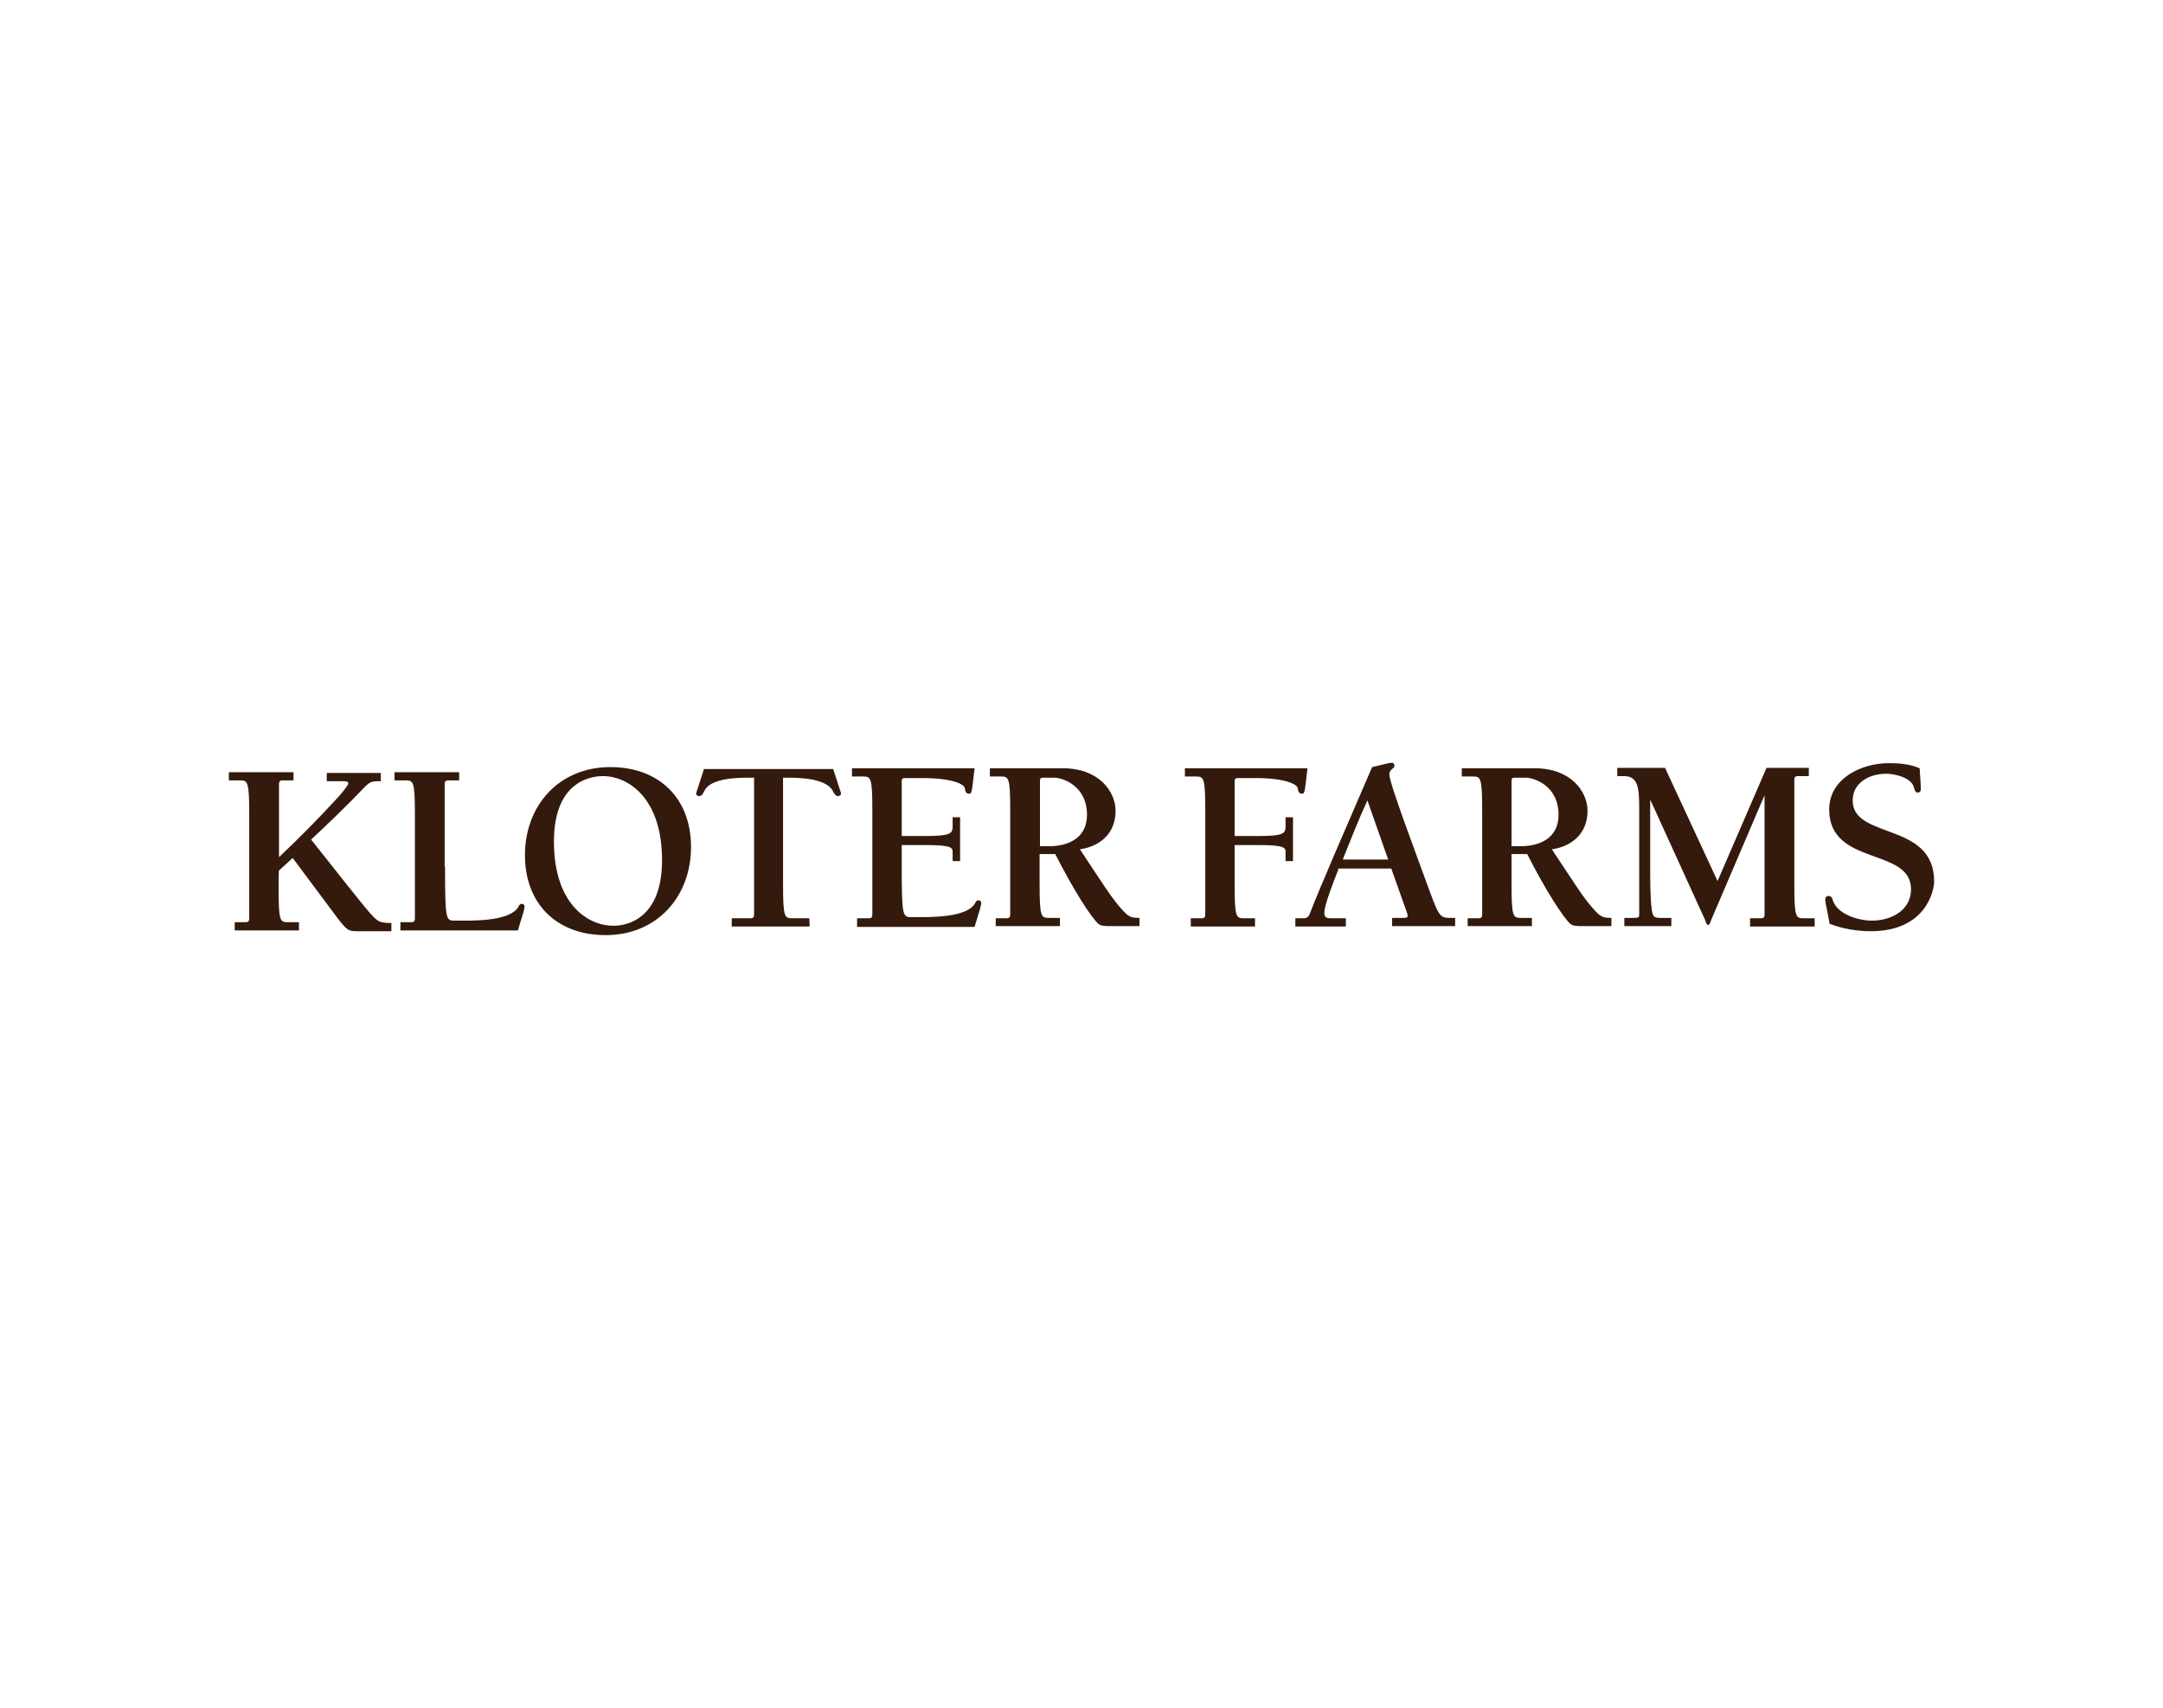 <?xml version="1.0" encoding="UTF-8"?>
<svg width="190px" height="150px" viewBox="0 0 190 150" version="1.1" xmlns="http://www.w3.org/2000/svg" xmlns:xlink="http://www.w3.org/1999/xlink">
    <title>Logos / Client Grid 3</title>
    <g id="Logos-/-Client-Grid-3" stroke="none" stroke-width="1" fill="none" fill-rule="evenodd">
        <g id="kloterfarmslogotext" transform="translate(20, 67)" fill="#341A0D" fill-rule="nonzero">
            <path d="M4.472,11.044 C4.472,13.933 4.61,14.002 5.298,14.002 L6.261,14.002 L6.261,14.725 L0.619,14.725 L0.619,14.002 L1.583,14.002 C1.858,14.002 1.892,13.865 1.892,13.624 L1.892,4.507 C1.892,1.617 1.755,1.548 1.067,1.548 L0.103,1.548 L0.103,0.826 L5.78,0.826 L5.78,1.548 L4.817,1.548 C4.541,1.548 4.507,1.686 4.507,1.927 L4.507,8.291 C6.33,6.571 8.016,4.851 9.599,3.131 C9.805,2.924 10.596,1.995 10.596,1.823 C10.596,1.651 10.424,1.617 10.149,1.617 L8.704,1.617 L8.704,0.894 L13.452,0.894 L13.452,1.617 C12.592,1.617 12.523,1.617 11.8,2.374 C10.39,3.853 8.876,5.298 7.328,6.743 C9.392,9.323 12.213,12.97 12.798,13.521 C13.245,13.968 13.452,14.071 14.381,14.071 L14.381,14.794 L11.456,14.794 C10.596,14.794 10.493,14.759 9.53,13.486 L5.711,8.36 L4.507,9.461 C4.472,9.427 4.472,11.044 4.472,11.044 Z M19.094,9.117 C19.094,13.761 19.163,13.865 19.92,13.865 L20.677,13.865 C21.881,13.865 24.839,13.865 25.528,12.661 C25.596,12.523 25.665,12.385 25.837,12.385 C25.975,12.385 26.078,12.489 26.078,12.626 C26.078,12.798 25.975,13.177 25.493,14.725 L15.172,14.725 L15.172,14.002 L16.135,14.002 C16.411,14.002 16.445,13.865 16.445,13.624 L16.445,4.507 C16.445,1.617 16.307,1.548 15.619,1.548 L14.656,1.548 L14.656,0.826 L20.333,0.826 L20.333,1.548 L19.369,1.548 C19.094,1.548 19.06,1.686 19.06,1.927 L19.06,9.151 L19.094,9.117 L19.094,9.117 Z M38.154,8.567 C38.154,2.924 35.023,1.17 32.993,1.17 C32.305,1.17 28.658,1.307 28.658,6.915 C28.658,12.557 31.789,14.312 33.819,14.312 C34.472,14.346 38.154,14.174 38.154,8.567 M26.112,8.119 C26.112,3.75 29.106,0.378 33.612,0.378 C37.913,0.378 40.7,3.131 40.7,7.397 C40.7,11.766 37.706,15.138 33.2,15.138 C28.899,15.138 26.112,12.385 26.112,8.119" id="Shape"></path>
            <path d="M51.124,14.381 L44.278,14.381 L44.278,13.658 L45.929,13.658 C46.204,13.658 46.239,13.521 46.239,13.28 L46.239,1.307 L45.791,1.307 C44.794,1.307 42.385,1.342 41.869,2.477 C41.732,2.718 41.663,2.924 41.422,2.924 C41.284,2.924 41.147,2.856 41.147,2.683 L41.835,0.55 L53.188,0.55 C53.704,2.167 53.876,2.615 53.876,2.683 C53.876,2.856 53.739,2.924 53.601,2.924 C53.429,2.924 53.326,2.787 53.154,2.477 C52.603,1.376 50.229,1.307 49.232,1.307 L48.784,1.307 L48.784,10.7 C48.784,13.589 48.922,13.658 49.61,13.658 L51.089,13.658 L51.124,14.381 L51.124,14.381 Z M55.356,13.658 L56.319,13.658 C56.594,13.658 56.628,13.521 56.628,13.28 L56.628,4.163 C56.628,1.273 56.491,1.204 55.803,1.204 L54.839,1.204 L54.839,0.482 L65.608,0.482 C65.367,2.58 65.367,2.718 65.126,2.718 C64.851,2.718 64.817,2.546 64.748,2.236 C64.713,1.858 63.544,1.342 61.067,1.342 L59.484,1.342 C59.278,1.342 59.209,1.411 59.209,1.617 L59.209,6.433 L61.273,6.433 C63.578,6.433 63.681,6.193 63.681,5.539 L63.681,4.782 L64.335,4.782 L64.335,8.635 L63.681,8.635 L63.681,7.844 C63.681,7.466 63.612,7.225 61.273,7.225 L59.209,7.225 L59.209,8.807 C59.209,13.452 59.278,13.555 60.034,13.555 L60.791,13.555 C61.995,13.555 64.954,13.555 65.642,12.351 C65.711,12.213 65.78,12.076 65.952,12.076 C66.089,12.076 66.193,12.179 66.193,12.317 C66.193,12.489 66.089,12.867 65.608,14.415 L55.287,14.415 L55.287,13.658 L55.356,13.658 Z M71.353,7.328 L72.144,7.328 C73.899,7.328 75.482,6.571 75.482,4.576 C75.482,1.961 73.28,1.307 72.592,1.307 L71.628,1.307 C71.422,1.307 71.353,1.376 71.353,1.583 L71.353,7.328 L71.353,7.328 L71.353,7.328 L71.353,7.328 Z M67.466,14.381 L67.466,13.658 L68.429,13.658 C68.704,13.658 68.739,13.521 68.739,13.28 L68.739,4.163 C68.739,1.273 68.601,1.204 67.913,1.204 L66.95,1.204 L66.95,0.482 L73.383,0.482 C76.479,0.482 77.993,2.477 77.993,4.232 C77.993,6.158 76.686,7.328 74.862,7.603 C76.858,10.596 77.58,11.8 78.509,12.833 C79.094,13.486 79.266,13.624 80.092,13.624 L80.092,14.346 L77.615,14.346 C77.133,14.346 76.755,14.346 76.514,14.174 C75.86,13.624 74.243,11.078 72.695,8.016 L71.319,8.016 L71.319,10.665 C71.319,13.555 71.456,13.624 72.144,13.624 L73.108,13.624 L73.108,14.346 L67.431,14.346 L67.466,14.381 Z M84.599,14.381 L84.599,13.658 L85.562,13.658 C85.837,13.658 85.872,13.521 85.872,13.28 L85.872,4.163 C85.872,1.273 85.734,1.204 85.046,1.204 L84.083,1.204 L84.083,0.482 L94.851,0.482 C94.61,2.58 94.61,2.718 94.369,2.718 C94.094,2.718 94.06,2.546 93.991,2.236 C93.956,1.858 92.787,1.342 90.31,1.342 L88.727,1.342 C88.521,1.342 88.452,1.411 88.452,1.617 L88.452,6.433 L90.516,6.433 C92.821,6.433 92.924,6.193 92.924,5.539 L92.924,4.782 L93.578,4.782 L93.578,8.635 L92.924,8.635 L92.924,7.844 C92.924,7.466 92.856,7.225 90.516,7.225 L88.452,7.225 L88.452,10.7 C88.452,13.589 88.589,13.658 89.278,13.658 L90.241,13.658 L90.241,14.381 L84.599,14.381 L84.599,14.381 Z M100.115,3.303 C99.323,5.023 98.635,6.778 97.947,8.498 L101.938,8.498 L100.115,3.303 Z M97.569,9.358 C97.087,10.562 96.33,12.523 96.33,13.177 C96.33,13.624 96.571,13.658 96.95,13.658 L98.222,13.658 L98.222,14.381 L93.784,14.381 L93.784,13.658 L94.472,13.658 C94.782,13.658 94.954,13.555 95.057,13.245 C95.986,10.837 98.257,5.642 100.528,0.378 C100.906,0.31 101.938,-2.66453526e-15 102.282,-2.66453526e-15 C102.42,-2.66453526e-15 102.489,0.138 102.489,0.275 C102.489,0.516 102.041,0.55 102.041,1.032 C102.041,1.789 104.484,8.257 105.688,11.56 C106.342,13.314 106.514,13.624 107.271,13.624 L107.821,13.624 L107.821,14.346 L102.282,14.346 L102.282,13.624 L103.245,13.624 C103.693,13.624 103.727,13.555 103.555,13.073 L102.213,9.289 L97.5,9.289 L97.569,9.358 Z M112.775,7.328 L113.567,7.328 C115.321,7.328 116.904,6.571 116.904,4.576 C116.904,1.961 114.702,1.307 114.014,1.307 L113.05,1.307 C112.844,1.307 112.775,1.376 112.775,1.583 L112.775,7.328 L112.775,7.328 L112.775,7.328 Z M108.922,14.381 L108.922,13.658 L109.885,13.658 C110.161,13.658 110.195,13.521 110.195,13.28 L110.195,4.163 C110.195,1.273 110.057,1.204 109.369,1.204 L108.406,1.204 L108.406,0.482 L114.839,0.482 C117.936,0.482 119.45,2.477 119.45,4.232 C119.45,6.158 118.142,7.328 116.319,7.603 C118.314,10.596 119.037,11.8 119.966,12.833 C120.55,13.486 120.722,13.624 121.548,13.624 L121.548,14.346 L119.071,14.346 C118.589,14.346 118.211,14.346 117.97,14.174 C117.317,13.624 115.7,11.078 114.151,8.016 L112.775,8.016 L112.775,10.665 C112.775,13.555 112.913,13.624 113.601,13.624 L114.564,13.624 L114.564,14.346 L108.888,14.346 L108.922,14.381 Z M130.872,10.39 L135.172,0.447 L138.888,0.447 L138.888,1.17 L137.924,1.17 C137.649,1.17 137.615,1.307 137.615,1.548 L137.615,10.7 C137.615,13.589 137.752,13.658 138.44,13.658 L139.404,13.658 L139.404,14.381 L133.727,14.381 L133.727,13.658 L134.69,13.658 C134.966,13.658 135,13.521 135,13.28 L135,2.924 L134.966,2.924 L130.287,13.865 C130.252,13.968 130.183,14.243 130.046,14.243 C129.908,14.243 129.839,14.002 129.805,13.865 L124.989,3.303 L124.954,3.303 L124.954,9.083 C124.954,10.287 124.954,11.869 125.092,12.901 C125.195,13.589 125.333,13.624 125.952,13.624 L126.812,13.624 L126.812,14.346 L122.683,14.346 L122.683,13.624 L123.303,13.624 C123.888,13.624 123.991,13.624 123.991,13.349 L123.991,4.094 C123.991,2.167 123.888,1.17 122.649,1.17 L122.064,1.17 L122.064,0.447 L126.261,0.447 L130.872,10.39 L130.872,10.39 Z M140.677,4.094 C140.677,1.411 143.463,0.034 145.906,0.034 C146.8,0.034 147.764,0.103 148.624,0.482 C148.658,1.067 148.727,1.927 148.727,2.305 C148.727,2.546 148.589,2.615 148.452,2.615 C148.245,2.615 148.211,2.443 148.142,2.236 C147.97,1.307 146.456,0.963 145.665,0.963 C144.255,0.963 142.741,1.72 142.741,3.303 C142.741,6.778 149.897,5.126 149.897,10.424 C149.897,11.147 149.243,14.794 144.323,14.794 C143.119,14.794 141.881,14.587 140.711,14.14 C140.505,12.867 140.333,12.317 140.333,12.076 C140.333,11.938 140.333,11.697 140.642,11.697 C140.883,11.697 140.952,11.904 141.021,12.144 C141.468,13.349 143.291,13.865 144.427,13.865 C146.112,13.865 147.867,12.97 147.867,11.112 C147.867,7.397 140.677,9.117 140.677,4.094" id="Shape"></path>
        </g>
    </g>
</svg>